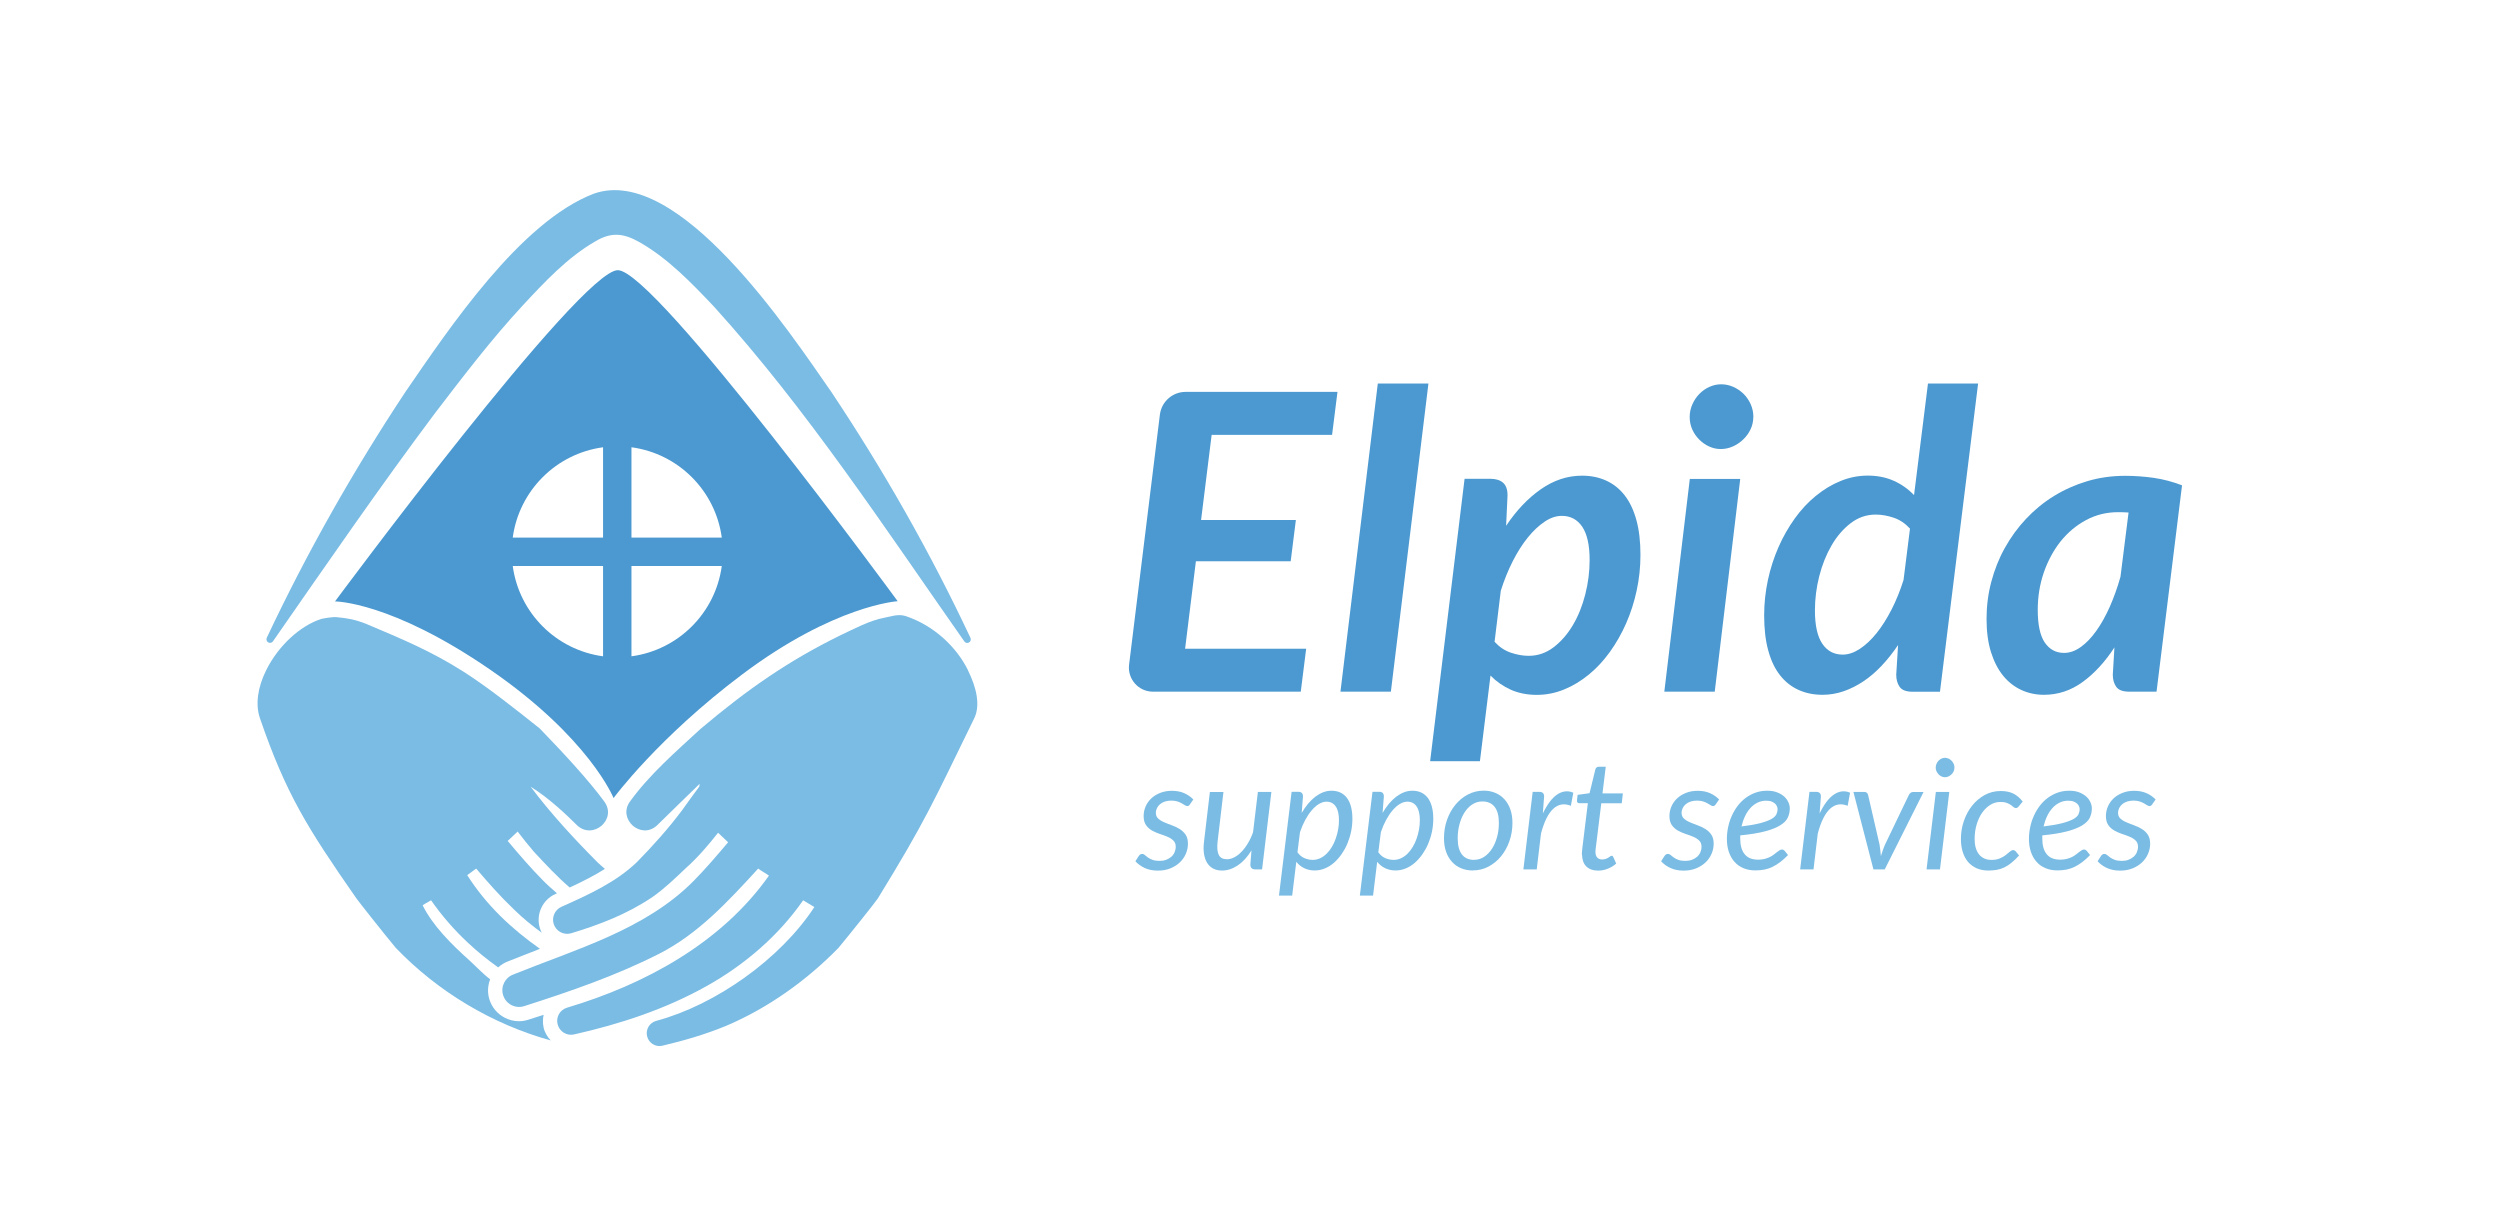 <?xml version="1.0" encoding="UTF-8"?>
<svg xmlns="http://www.w3.org/2000/svg" viewBox="0 0 352.08 169.89">
  <g id="b" data-name="Layer 7">
    <path d="m136.31,94.36c-1.61-3.24-4.75-6.25-8.74-7.59-1.08-.36-2.14.07-3.04.23-2.06.38-4.25,1.57-6.18,2.47-7.31,3.6-13.02,7.55-19.7,13.19-3.41,3.14-7.22,6.45-9.92,10.21-1.81,2.46,1.54,5.46,3.79,3.38,1.95-1.89,3.98-3.91,6.02-5.87-.02.13-.05.27-.06.4-.84,1.12-1.64,2.23-2.39,3.29-1.94,2.59-4.13,5.04-6.41,7.36-2.9,2.78-6.72,4.55-10.6,6.27-.91.4-1.4,1.43-1.11,2.4.32,1.05,1.43,1.65,2.48,1.33,3.9-1.19,7.72-2.61,11.38-5.06,1.73-1.2,3.26-2.69,4.79-4.14,1.68-1.5,3.12-3.2,4.51-4.95.41.39,1.02.97,1.41,1.34-1.62,1.92-3.22,3.79-4.88,5.47-6.8,6.86-16.57,9.59-25.39,13.16-1.16.44-1.79,1.71-1.41,2.91.39,1.24,1.71,1.93,2.95,1.54,6.5-2.08,13.01-4.32,19.02-7.38,5.45-2.78,9.6-7.24,13.95-12,.32.27,1.2.75,1.51,1-6.71,9.51-17.52,15.34-28.42,18.59-.98.28-1.59,1.29-1.35,2.3.24,1.05,1.28,1.71,2.33,1.47,6.41-1.45,12.8-3.51,18.74-6.85,5.26-2.95,10.04-7.03,13.52-12.04.44.25,1.58.95,1.58.95-4.77,7.3-13.87,13.77-22.26,16.03-.94.24-1.53,1.2-1.3,2.16.23.97,1.2,1.57,2.16,1.34,3.04-.72,6.08-1.6,9.02-2.82,5.87-2.49,11.31-6.39,15.76-10.94,1.58-1.9,5.3-6.56,5.57-7,6.64-10.82,7.66-13.26,13.56-25.34.89-1.82.34-4.32-.89-6.79Z" fill="#7abce4"/>
    <path d="m76.55,144.66c-.13-.59-.11-1.18.01-1.74-.72.23-1.45.46-2.16.69-.44.14-.88.21-1.32.21-.69,0-1.38-.17-2.01-.5-1.03-.54-1.79-1.44-2.14-2.55-.31-.97-.24-1.97.1-2.86-.94-.68-2.01-1.83-2.87-2.61-2.63-2.35-5.23-4.96-6.64-7.81-.01-.02.75-.46,1.19-.7,1.52,2.18,3.27,4.19,5.19,5.98,1.34,1.26,2.77,2.41,4.26,3.47.39-.35.84-.64,1.36-.84,1.39-.56,2.79-1.11,4.2-1.65.11-.04.21-.08.32-.13-4.01-2.83-7.54-6.13-10.24-10.37.31-.25.93-.66,1.26-.93,1.64,1.93,3.34,3.87,5.28,5.72,1.24,1.22,2.57,2.31,3.96,3.32-.11-.21-.2-.43-.27-.65-.59-1.94.37-4.01,2.22-4.82.06-.03.13-.06.19-.09-.71-.6-1.4-1.22-2.06-1.9-1.66-1.68-3.27-3.55-4.88-5.47.46-.42.92-.87,1.4-1.32.73.95,1.48,1.9,2.28,2.83,1.62,1.74,3.25,3.5,5.05,5.05,1.79-.83,3.46-1.67,4.96-2.62-.35-.3-.7-.6-1.03-.92-3.21-3.21-6.73-7.03-9.43-10.66,2.61,1.61,5.2,4.1,6.52,5.42,2.24,2.14,5.69-.81,3.86-3.32-2.23-3.04-5.77-6.86-9.09-10.29-3.25-2.59-7.29-5.81-10.75-8.01-4.56-2.9-8.67-4.6-13.68-6.72-1.55-.61-2.59-.81-4.25-.96-.56-.04-1.92.2-2.11.26-3.01.98-6.04,3.8-7.73,7.19-1.23,2.47-1.55,4.88-.89,6.79,3.65,10.6,6.62,15.37,13.56,25.34.29.42,3.99,5.11,5.57,7,5.94,6.19,13.58,10.75,21.83,13.04-.49-.5-.87-1.14-1.03-1.88Z" fill="#7abce4"/>
  </g>
  <g id="c" data-name="Layer 8">
    <path d="m87.01,38.05c-5.29,0-39.83,46.65-39.83,46.65,0,0,7.84-.03,21.84,9.6s17.39,18.09,17.39,18.09c0,0,6.28-8.53,18.14-17.43,13-9.76,21.87-10.29,21.87-10.29,0,0-34.12-46.62-39.41-46.62Zm14.64,37.66h-12.72v-12.72c6.61.89,11.83,6.11,12.72,12.72Zm-16.72-12.72v12.72h-12.72c.89-6.61,6.11-11.83,12.72-12.72Zm-12.72,16.72h12.72v12.72c-6.61-.89-11.83-6.11-12.72-12.72Zm16.72,12.72v-12.72h12.72c-.89,6.61-6.11,11.83-12.72,12.72Z" fill="#4b99d0"/>
  </g>
  <g id="d" data-name="Layer 6">
    <path d="m135.8,90.32c-11.29-16.1-22.1-32.61-35.24-47.13-3.2-3.38-6.46-6.76-10.4-9.03-2.39-1.37-4.08-1.49-6.3-.18-3.92,2.25-7.14,5.7-10.29,9.09-4.36,4.71-8.32,9.91-12.29,15.09-7.84,10.47-15.3,21.32-22.84,32.16-.16.23-.47.29-.7.13-.2-.14-.27-.41-.17-.63,5.65-11.99,12.18-23.53,19.52-34.62,6.18-8.99,16.2-23.98,26.55-27.93,11.92-4.19,27.56,19.49,33.46,27.96,7.38,11.07,13.93,22.6,19.57,34.6.12.25.01.55-.24.67-.23.11-.5.03-.63-.18h0Z" fill="#7abce4"/>
    <g>
      <g>
        <path d="m170.64,61.23l-1.49,12h13.35l-.73,5.81h-13.35l-1.52,12.32h17.05l-.76,6.05h-20.82c-2.03,0-3.6-1.78-3.36-3.79l4.34-35.23c.23-1.83,1.78-3.2,3.62-3.2h21.39l-.76,6.05h-16.97Z" fill="#4b99d0"/>
        <path d="m188.78,97.41l5.26-43.4h7.13l-5.29,43.4h-7.1Z" fill="#4b99d0"/>
        <path d="m212.11,74.05c1.44-2.16,3.07-3.88,4.89-5.15,1.82-1.27,3.75-1.91,5.8-1.91,1.25,0,2.37.23,3.39.69,1.01.46,1.88,1.14,2.6,2.06.72.92,1.27,2.07,1.66,3.48s.58,3.05.58,4.94c0,1.69-.18,3.36-.53,4.99-.35,1.64-.85,3.18-1.49,4.64-.64,1.46-1.41,2.8-2.29,4.03-.89,1.23-1.87,2.29-2.96,3.18s-2.25,1.6-3.49,2.1c-1.24.51-2.52.76-3.84.76s-2.58-.24-3.67-.73c-1.08-.49-2.03-1.15-2.85-1.99l-1.49,12.06h-7.01l4.85-39.77h3.65c.76,0,1.35.19,1.77.55.42.37.63.96.63,1.78l-.2,4.29Zm-1.61,16.35c.66.72,1.42,1.23,2.28,1.52s1.69.44,2.51.44c1.28,0,2.45-.4,3.5-1.2,1.05-.8,1.96-1.84,2.72-3.12s1.34-2.73,1.75-4.34c.41-1.61.61-3.22.61-4.83,0-2.1-.35-3.66-1.04-4.69-.69-1.02-1.65-1.53-2.88-1.53-.8,0-1.61.27-2.42.82-.82.55-1.61,1.29-2.37,2.23-.76.94-1.47,2.06-2.12,3.34-.65,1.28-1.21,2.67-1.68,4.15l-.88,7.21Z" fill="#4b99d0"/>
        <path d="m245.08,67.45l-3.59,29.96h-7.1l3.59-29.96h7.1Zm1.84-8.73c0,.62-.13,1.21-.39,1.75-.26.55-.61,1.02-1.04,1.43-.43.41-.92.74-1.46.98-.55.24-1.11.36-1.69.36s-1.11-.12-1.64-.36-.99-.57-1.4-.98c-.41-.41-.74-.89-.98-1.43-.24-.54-.36-1.13-.36-1.75s.13-1.22.38-1.78c.25-.56.58-1.06.99-1.47.41-.42.88-.75,1.42-.99.54-.24,1.09-.36,1.65-.36s1.15.12,1.69.36c.54.24,1.03.57,1.45.98.42.41.75.9,1.01,1.46.25.57.38,1.17.38,1.81Z" fill="#4b99d0"/>
        <path d="m278.58,54.02l-5.37,43.4h-3.83c-.92,0-1.53-.23-1.85-.69-.32-.46-.48-1.03-.48-1.71l.26-4.18c-.72,1.07-1.49,2.04-2.31,2.91s-1.67,1.6-2.57,2.2c-.9.6-1.83,1.07-2.79,1.4-.96.33-1.95.5-2.96.5-1.25,0-2.38-.23-3.39-.69s-1.88-1.14-2.6-2.06c-.72-.91-1.28-2.07-1.66-3.48-.39-1.4-.58-3.06-.58-4.96,0-1.69.18-3.35.53-4.98.35-1.63.85-3.17,1.49-4.63s1.41-2.8,2.29-4.03,1.87-2.29,2.96-3.18c1.09-.89,2.25-1.6,3.49-2.1,1.24-.51,2.52-.76,3.84-.76s2.56.24,3.65.73c1.09.49,2.04,1.16,2.86,2.01l1.96-15.71h7.07Zm-9.61,20.41c-.66-.72-1.42-1.23-2.28-1.52-.86-.29-1.7-.44-2.54-.44-1.28,0-2.45.4-3.5,1.2-1.05.8-1.95,1.84-2.7,3.13s-1.33,2.73-1.74,4.34c-.41,1.61-.61,3.22-.61,4.83,0,2.1.35,3.67,1.04,4.69.69,1.02,1.65,1.53,2.88,1.53.78,0,1.58-.27,2.39-.8.82-.54,1.61-1.27,2.37-2.22.76-.94,1.46-2.06,2.12-3.34.65-1.28,1.21-2.67,1.68-4.15l.91-7.24Z" fill="#4b99d0"/>
        <path d="m297.79,91.16c-1.32,2.04-2.82,3.67-4.48,4.88-1.66,1.21-3.48,1.81-5.45,1.81-1.13,0-2.19-.22-3.17-.67-.98-.45-1.84-1.11-2.57-2-.73-.89-1.3-2-1.72-3.33-.42-1.33-.63-2.9-.63-4.69s.22-3.53.67-5.23c.45-1.69,1.08-3.29,1.91-4.77.83-1.49,1.82-2.86,2.99-4.1s2.48-2.32,3.93-3.21c1.45-.89,3.02-1.59,4.7-2.09,1.68-.5,3.46-.75,5.33-.75,1.34,0,2.69.1,4.04.29,1.35.2,2.67.55,3.96,1.05l-3.59,29.06h-3.83c-.92,0-1.53-.23-1.85-.69-.32-.46-.48-1.03-.48-1.71l.23-3.85Zm1.99-18.98c-.27-.02-.53-.03-.77-.04-.24,0-.48-.01-.72-.01-1.62,0-3.12.37-4.5,1.11-1.38.74-2.57,1.74-3.58,2.99-1,1.26-1.79,2.72-2.37,4.38-.57,1.66-.86,3.42-.86,5.27,0,2.1.33,3.64.99,4.61.66.97,1.57,1.46,2.72,1.46.8,0,1.58-.28,2.35-.83.77-.55,1.5-1.31,2.19-2.28.69-.96,1.32-2.1,1.9-3.4.57-1.3,1.08-2.71,1.5-4.21l1.14-9.05Z" fill="#4b99d0"/>
      </g>
      <g>
        <path d="m167.59,113.27c-.06.09-.11.15-.17.19-.06.04-.13.06-.22.06-.1,0-.21-.04-.33-.12s-.26-.17-.43-.26c-.17-.1-.38-.19-.62-.27-.24-.08-.54-.12-.88-.12-.32,0-.62.05-.88.13-.27.09-.49.21-.68.37-.19.16-.34.34-.44.55-.1.21-.16.44-.16.67,0,.34.11.61.33.81.22.2.5.38.84.52.34.15.7.29,1.09.43.39.14.75.31,1.09.52s.62.47.84.8c.22.32.33.74.33,1.26s-.1.98-.3,1.44c-.2.46-.48.86-.85,1.21-.37.35-.82.63-1.34.84-.52.21-1.1.31-1.75.31-.7,0-1.31-.12-1.85-.37-.53-.25-.97-.57-1.31-.95l.47-.73c.06-.09.13-.16.21-.22.08-.05.17-.08.3-.08.11,0,.23.05.34.15.11.1.26.21.43.34.17.13.39.24.65.34.26.1.59.15,1,.15.35,0,.67-.05.95-.16.28-.11.52-.25.72-.43s.35-.39.45-.63.16-.5.16-.77c0-.37-.11-.66-.33-.87-.22-.22-.5-.4-.84-.54-.34-.14-.7-.28-1.09-.4-.39-.13-.75-.29-1.09-.48-.34-.2-.62-.45-.84-.77-.22-.32-.33-.74-.33-1.26,0-.46.09-.9.27-1.33.18-.43.45-.81.79-1.14.34-.33.76-.59,1.26-.79s1.05-.3,1.66-.3c.65,0,1.23.11,1.73.33s.93.52,1.29.89l-.48.69Z" fill="#7abce4"/>
        <path d="m179.05,111.53l-1.31,10.91h-.95c-.47,0-.7-.23-.7-.69l.16-1.99c-.57.93-1.22,1.64-1.94,2.12-.72.48-1.46.72-2.22.72-.46,0-.87-.09-1.22-.27-.35-.18-.64-.45-.86-.8-.22-.35-.37-.78-.45-1.29-.08-.51-.08-1.1.01-1.76l.82-6.94h1.91l-.82,6.94c-.1.85-.05,1.49.16,1.91.2.42.59.62,1.16.62.33,0,.67-.09,1.02-.27.35-.18.69-.43,1.01-.77.32-.33.63-.73.91-1.2.28-.47.53-.99.73-1.57l.68-5.67h1.91Z" fill="#7abce4"/>
        <path d="m183.32,114.49c.27-.47.57-.9.89-1.29.32-.38.66-.71,1.02-.99.36-.27.73-.48,1.11-.63.38-.15.78-.22,1.18-.22.93,0,1.66.34,2.17,1.01.51.68.77,1.66.77,2.96,0,.59-.06,1.18-.18,1.77-.12.59-.3,1.15-.52,1.69s-.5,1.03-.82,1.5c-.32.46-.68.86-1.07,1.21-.39.34-.82.61-1.28.8s-.94.29-1.44.29c-.54,0-1.03-.11-1.47-.32s-.81-.51-1.12-.9l-.58,4.76h-1.86l1.78-14.62h.95c.43,0,.65.22.65.65l-.18,2.33Zm-.58,5.56c.27.38.6.65.98.81s.77.24,1.16.24c.37,0,.73-.08,1.06-.24.33-.16.63-.37.9-.64.27-.27.52-.59.73-.95.22-.36.4-.75.54-1.16.15-.41.26-.84.34-1.28.08-.44.12-.88.12-1.31,0-.85-.15-1.51-.46-1.95-.31-.45-.74-.67-1.3-.67-.34,0-.69.11-1.05.32s-.69.51-1.02.89c-.33.38-.63.83-.92,1.36-.28.52-.53,1.1-.74,1.72l-.36,2.86Z" fill="#7abce4"/>
        <path d="m194.71,114.49c.27-.47.57-.9.89-1.29.32-.38.66-.71,1.02-.99.36-.27.73-.48,1.11-.63.38-.15.78-.22,1.18-.22.93,0,1.66.34,2.17,1.01.51.68.77,1.66.77,2.96,0,.59-.06,1.18-.18,1.77-.12.59-.3,1.15-.52,1.69s-.5,1.03-.82,1.5c-.32.46-.68.86-1.07,1.21-.39.34-.82.61-1.28.8s-.94.29-1.44.29c-.54,0-1.03-.11-1.47-.32s-.81-.51-1.12-.9l-.58,4.76h-1.86l1.78-14.62h.95c.43,0,.65.22.65.65l-.18,2.33Zm-.58,5.56c.27.38.6.65.98.81s.77.24,1.16.24c.37,0,.73-.08,1.06-.24.33-.16.63-.37.9-.64.27-.27.52-.59.73-.95.22-.36.4-.75.54-1.16.15-.41.26-.84.34-1.28.08-.44.12-.88.12-1.31,0-.85-.15-1.51-.46-1.95-.31-.45-.74-.67-1.3-.67-.34,0-.69.11-1.05.32s-.69.51-1.02.89c-.33.38-.63.83-.92,1.36-.28.52-.53,1.1-.74,1.72l-.36,2.86Z" fill="#7abce4"/>
        <path d="m207.42,122.59c-.6,0-1.14-.1-1.64-.31-.5-.2-.92-.5-1.28-.89-.36-.39-.64-.86-.84-1.42-.2-.56-.3-1.2-.3-1.92,0-.92.14-1.79.43-2.6.29-.81.68-1.52,1.19-2.13.5-.61,1.09-1.09,1.77-1.44.68-.35,1.41-.53,2.19-.53.6,0,1.14.1,1.64.31.5.2.92.5,1.28.89s.64.86.84,1.42.3,1.2.3,1.91c0,.91-.14,1.77-.43,2.59s-.68,1.52-1.18,2.13c-.5.61-1.09,1.09-1.77,1.45-.68.36-1.42.53-2.2.53Zm.18-1.5c.52,0,1-.14,1.43-.43.43-.29.79-.67,1.1-1.15.31-.48.54-1.03.71-1.65.17-.63.25-1.28.25-1.96,0-1.01-.2-1.76-.6-2.27-.4-.51-.97-.76-1.72-.76-.53,0-1.01.14-1.44.43-.43.28-.79.66-1.09,1.14-.3.47-.53,1.02-.7,1.65-.17.63-.25,1.28-.25,1.96,0,1.01.2,1.77.59,2.28.39.51.97.77,1.72.77Z" fill="#7abce4"/>
        <path d="m217.28,114.57c.29-.61.6-1.14.93-1.59.33-.45.68-.8,1.05-1.06.37-.26.74-.41,1.13-.46.39-.05.78,0,1.18.18l-.34,1.84c-.93-.37-1.76-.24-2.47.41s-1.29,1.81-1.74,3.5l-.6,5.05h-1.88l1.31-10.92h.95c.44,0,.66.22.66.65l-.18,2.4Z" fill="#7abce4"/>
        <path d="m222.78,120.38v-.17c0-.07,0-.17.02-.3.01-.13.03-.3.05-.51.03-.21.06-.48.1-.82l.67-5.46h-1.22c-.1,0-.18-.03-.24-.1-.06-.07-.08-.17-.07-.32l.09-.76,1.68-.23.82-3.37c.04-.11.09-.2.17-.26s.17-.1.29-.1h1l-.46,3.76h2.87l-.16,1.39h-2.88l-.66,5.37c-.04.3-.06.53-.09.71-.02.18-.04.32-.05.43-.01.11-.02.18-.02.23s0,.08,0,.1c0,.37.09.64.26.81.17.18.4.26.69.26.19,0,.36-.03.5-.08.14-.05.26-.11.37-.18.11-.06.2-.12.27-.18.07-.05.13-.08.18-.08.06,0,.11.01.15.04.03.03.06.07.09.14l.41.92c-.35.31-.75.55-1.2.73s-.9.26-1.35.26c-.7,0-1.24-.19-1.64-.57-.4-.38-.6-.93-.62-1.66Z" fill="#7abce4"/>
        <path d="m241.63,113.27c-.06.09-.11.15-.17.19-.06.04-.13.06-.22.06-.1,0-.21-.04-.33-.12-.12-.08-.26-.17-.43-.26-.17-.1-.38-.19-.62-.27s-.54-.12-.88-.12c-.32,0-.62.05-.88.13-.27.09-.49.21-.68.37-.19.16-.34.34-.44.55-.1.21-.16.44-.16.67,0,.34.11.61.33.81.22.2.5.38.84.52.34.15.7.29,1.09.43.39.14.75.31,1.09.52s.62.47.84.8.33.74.33,1.26-.1.98-.3,1.44c-.2.46-.48.86-.85,1.21-.37.35-.82.63-1.34.84-.52.21-1.1.31-1.75.31-.7,0-1.31-.12-1.85-.37-.54-.25-.97-.57-1.31-.95l.47-.73c.06-.09.13-.16.21-.22.07-.05.17-.08.3-.08.11,0,.23.05.35.15.11.1.26.21.43.34.17.13.39.24.65.34.26.1.59.15,1,.15.35,0,.67-.05.95-.16.28-.11.52-.25.72-.43.2-.18.35-.39.45-.63.1-.24.16-.5.16-.77,0-.37-.11-.66-.33-.87-.22-.22-.5-.4-.84-.54-.34-.14-.7-.28-1.09-.4-.39-.13-.75-.29-1.09-.48-.34-.2-.62-.45-.84-.77-.22-.32-.33-.74-.33-1.26,0-.46.09-.9.27-1.33.18-.43.45-.81.79-1.14.34-.33.76-.59,1.26-.79.49-.2,1.05-.3,1.66-.3.65,0,1.23.11,1.73.33s.93.52,1.29.89l-.48.69Z" fill="#7abce4"/>
        <path d="m251.8,120.43c-.37.38-.73.71-1.08.97-.35.27-.71.49-1.07.67-.36.18-.74.31-1.14.39s-.83.12-1.29.12c-.63,0-1.18-.1-1.68-.31s-.92-.5-1.26-.89c-.35-.38-.61-.85-.8-1.4s-.28-1.16-.28-1.83c0-.56.06-1.12.18-1.68.12-.56.29-1.09.52-1.59s.5-.97.83-1.4c.33-.43.7-.8,1.12-1.11.42-.31.88-.56,1.39-.74.51-.18,1.05-.27,1.63-.27s1.03.08,1.43.24.73.36.99.6c.26.24.45.51.58.81.13.29.19.57.19.84,0,.47-.1.91-.29,1.31s-.55.76-1.07,1.08-1.23.6-2.13.84c-.9.24-2.07.43-3.49.57,0,.08,0,.16,0,.23,0,.08,0,.15,0,.23,0,.96.21,1.7.63,2.2.42.51,1.05.76,1.9.76.34,0,.65-.04.92-.11.27-.07.51-.16.72-.26.21-.1.4-.22.56-.35.16-.13.31-.24.44-.34.13-.1.26-.19.37-.26.11-.07.23-.11.34-.11.14,0,.26.06.37.18l.47.59Zm-3.04-7.67c-.45,0-.87.09-1.25.28-.38.19-.72.44-1.01.77-.29.33-.55.71-.75,1.15-.21.44-.37.92-.49,1.43,1.11-.14,1.99-.29,2.66-.47.67-.18,1.18-.37,1.54-.57.36-.2.6-.43.71-.66.11-.24.17-.49.17-.74,0-.13-.03-.26-.09-.4-.06-.14-.15-.27-.27-.38-.13-.11-.29-.21-.49-.29-.2-.08-.45-.11-.73-.11Z" fill="#7abce4"/>
        <path d="m256.26,114.57c.29-.61.6-1.14.93-1.59.33-.45.68-.8,1.05-1.06.37-.26.74-.41,1.13-.46.39-.05.78,0,1.18.18l-.34,1.84c-.93-.37-1.76-.24-2.47.41s-1.29,1.81-1.74,3.5l-.6,5.05h-1.88l1.31-10.92h.95c.44,0,.66.22.66.65l-.18,2.4Z" fill="#7abce4"/>
        <path d="m270.9,111.53l-5.47,10.91h-1.59l-2.82-10.91h1.55c.14,0,.26.04.34.12.09.08.14.17.17.28l1.62,7.02c.04.27.08.54.11.81.03.27.05.54.08.81.08-.27.16-.53.26-.8.09-.27.2-.54.32-.82l3.37-7.02c.06-.11.14-.21.24-.28.1-.08.22-.11.34-.11h1.49Z" fill="#7abce4"/>
        <path d="m274.52,111.53l-1.31,10.91h-1.89l1.31-10.91h1.89Zm.73-3.43c0,.19-.04.36-.11.52s-.18.31-.3.43c-.13.13-.27.22-.43.3-.16.07-.33.11-.5.11s-.33-.04-.48-.11c-.16-.07-.3-.17-.42-.3-.12-.13-.21-.27-.29-.43s-.11-.34-.11-.52.04-.36.11-.53c.07-.16.17-.31.29-.44s.26-.23.42-.3c.16-.07.32-.11.48-.11s.34.04.5.11c.16.07.3.17.43.3.12.13.22.27.3.44.08.17.11.35.11.53Z" fill="#7abce4"/>
        <path d="m283.28,121.51c-.34.27-.68.49-1.01.65s-.69.27-1.05.34c-.36.06-.75.1-1.17.1-.63,0-1.19-.11-1.68-.32-.48-.22-.89-.52-1.22-.91-.33-.39-.57-.86-.74-1.41-.17-.55-.25-1.15-.25-1.81,0-.88.14-1.73.42-2.54.28-.81.66-1.53,1.16-2.15.5-.63,1.09-1.12,1.77-1.5.69-.37,1.43-.56,2.25-.56.73,0,1.33.13,1.82.38.49.26.92.63,1.28,1.11l-.6.72c-.05.06-.11.1-.17.14-.06.04-.13.05-.21.05-.1,0-.2-.05-.3-.13-.1-.09-.22-.19-.38-.3-.16-.11-.35-.21-.59-.3-.23-.09-.53-.13-.9-.13-.5,0-.96.13-1.4.4s-.82.64-1.15,1.1c-.33.47-.59,1.02-.78,1.66-.19.64-.29,1.33-.29,2.06,0,.45.05.85.15,1.21.1.36.25.67.45.93.2.26.45.45.74.59.29.14.63.21,1.02.21.48,0,.89-.07,1.21-.22.33-.14.6-.3.82-.47.22-.17.41-.32.57-.47.15-.14.31-.22.46-.22.14,0,.26.06.37.18l.47.58c-.37.41-.73.75-1.07,1.02Z" fill="#7abce4"/>
        <path d="m294.34,120.43c-.37.38-.73.71-1.08.97-.35.27-.71.49-1.07.67-.36.18-.74.31-1.14.39s-.83.12-1.29.12c-.63,0-1.18-.1-1.68-.31s-.92-.5-1.26-.89c-.35-.38-.61-.85-.8-1.4s-.28-1.16-.28-1.83c0-.56.06-1.12.18-1.68.12-.56.29-1.09.52-1.59s.5-.97.83-1.4c.33-.43.7-.8,1.12-1.11.42-.31.88-.56,1.39-.74.51-.18,1.05-.27,1.63-.27s1.03.08,1.43.24.73.36.99.6c.26.24.45.51.58.81.13.29.19.57.19.84,0,.47-.1.91-.29,1.31s-.55.76-1.07,1.08-1.23.6-2.13.84c-.9.24-2.07.43-3.49.57,0,.08,0,.16,0,.23,0,.08,0,.15,0,.23,0,.96.21,1.7.63,2.2.42.51,1.05.76,1.9.76.34,0,.65-.04.92-.11.27-.07.51-.16.72-.26.21-.1.4-.22.56-.35.16-.13.31-.24.44-.34.13-.1.26-.19.37-.26.11-.07.23-.11.34-.11.14,0,.26.06.37.18l.47.59Zm-3.04-7.67c-.45,0-.87.09-1.25.28-.38.19-.72.44-1.01.77-.29.33-.55.71-.75,1.15-.21.44-.37.92-.49,1.43,1.11-.14,1.99-.29,2.66-.47.67-.18,1.18-.37,1.54-.57.36-.2.6-.43.71-.66.11-.24.17-.49.17-.74,0-.13-.03-.26-.09-.4-.06-.14-.15-.27-.27-.38-.13-.11-.29-.21-.49-.29-.2-.08-.45-.11-.73-.11Z" fill="#7abce4"/>
        <path d="m303.1,113.27c-.06.09-.11.15-.17.19-.06.04-.13.06-.22.06-.1,0-.21-.04-.33-.12-.12-.08-.26-.17-.43-.26-.17-.1-.38-.19-.62-.27s-.54-.12-.88-.12c-.32,0-.62.05-.88.13-.27.09-.49.21-.68.37-.19.16-.34.34-.44.55-.1.21-.16.44-.16.67,0,.34.11.61.33.81.22.2.5.38.84.52.34.15.7.29,1.09.43.39.14.75.31,1.09.52s.62.47.84.8.33.74.33,1.26-.1.98-.3,1.44c-.2.46-.48.86-.85,1.21-.37.35-.82.63-1.34.84-.52.21-1.1.31-1.75.31-.7,0-1.31-.12-1.85-.37-.54-.25-.97-.57-1.31-.95l.47-.73c.06-.09.13-.16.21-.22.07-.05.17-.08.3-.08.11,0,.23.05.35.15.11.1.26.21.43.34.17.13.39.24.65.34.26.1.59.15,1,.15.35,0,.67-.05.95-.16.28-.11.52-.25.72-.43.2-.18.35-.39.45-.63.1-.24.16-.5.16-.77,0-.37-.11-.66-.33-.87-.22-.22-.5-.4-.84-.54-.34-.14-.7-.28-1.09-.4-.39-.13-.75-.29-1.09-.48-.34-.2-.62-.45-.84-.77-.22-.32-.33-.74-.33-1.26,0-.46.09-.9.27-1.33.18-.43.45-.81.79-1.14.34-.33.76-.59,1.26-.79.49-.2,1.05-.3,1.66-.3.65,0,1.23.11,1.73.33s.93.52,1.29.89l-.48.69Z" fill="#7abce4"/>
      </g>
    </g>
  </g>
</svg>